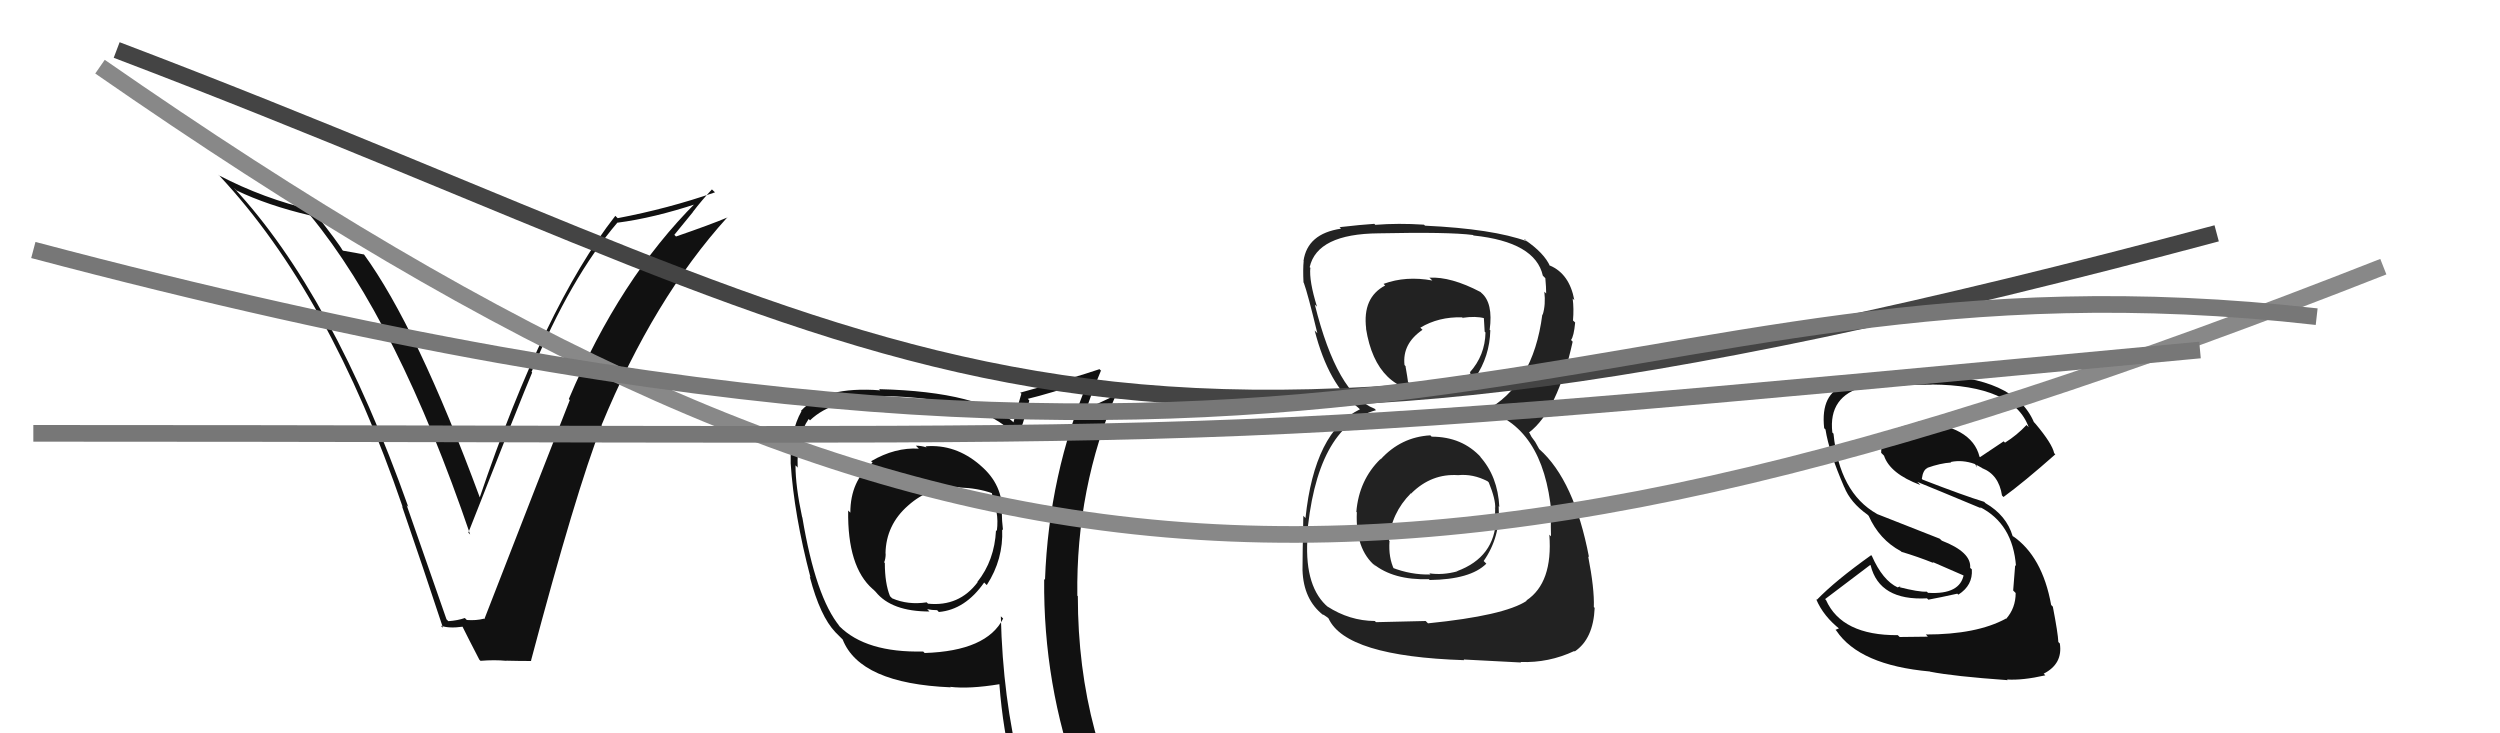 <svg xmlns="http://www.w3.org/2000/svg" width="150" height="44" viewBox="0,0,150,44"><path fill="#111" d="M115.60 38.12L115.67 38.20L113.98 38.22L113.87 38.11Q110.51 38.13 109.56 36.00L109.51 35.95L109.50 35.95Q110.77 35.00 112.21 33.90L112.26 33.94L112.24 33.93Q112.77 36.05 115.62 35.90L115.67 35.95L115.70 35.98Q116.41 35.85 117.44 35.62L117.38 35.56L117.50 35.68Q118.38 35.12 118.31 34.16L118.24 34.10L118.21 34.07Q118.29 33.13 116.51 32.44L116.38 32.32L112.62 30.84L112.61 30.83Q110.36 29.56 110.01 26.02L109.92 25.93L109.94 25.95Q109.69 23.76 111.86 23.19L111.90 23.22L111.88 23.21Q112.93 23.08 115.90 23.08L115.75 22.93L115.89 23.07Q120.81 23.11 121.72 25.63L121.56 25.47L121.59 25.50Q121.02 26.11 120.30 26.56L120.22 26.48L118.80 27.43L118.77 27.40Q118.31 25.53 115.07 25.30L115.11 25.33L115.22 25.44Q114.56 25.39 113.53 25.81L113.62 25.90L113.51 25.79Q112.87 26.07 112.87 27.17L112.95 27.25L113.04 27.34Q113.40 28.42 115.22 29.10L115.12 28.99L115.03 28.91Q116.19 29.38 118.85 30.49L118.89 30.52L118.79 30.42Q120.77 31.42 120.96 33.97L120.96 33.96L120.91 33.91Q120.86 34.44 120.79 35.43L120.80 35.44L120.94 35.58Q120.94 36.49 120.36 37.14L120.24 37.02L120.35 37.12Q118.60 38.07 115.55 38.07ZM120.37 40.72L120.44 40.79L120.42 40.77Q121.35 40.83 122.72 40.52L122.64 40.44L122.62 40.42Q123.78 39.83 123.59 38.61L123.62 38.64L123.50 38.52Q123.48 38.00 123.17 36.40L123.19 36.42L123.07 36.30Q122.54 33.37 120.75 32.15L120.84 32.24L120.76 32.17Q120.39 30.92 119.13 30.19L119.11 30.17L119.05 30.11Q117.84 29.74 115.36 28.78L115.27 28.69L115.31 28.73Q115.38 28.19 115.65 28.08L115.78 28.21L115.64 28.07Q116.42 27.79 117.07 27.75L116.99 27.67L117.04 27.72Q117.73 27.57 118.49 27.84L118.53 27.88L118.62 28.05L118.58 27.89L119.00 28.12L118.95 28.11L118.93 28.09Q119.93 28.48 120.12 29.73L120.12 29.73L120.21 29.82Q121.42 28.94 123.32 27.26L123.35 27.29L123.25 27.19Q123.13 26.62 122.14 25.44L122.14 25.44L122.03 25.32Q120.87 22.61 115.77 22.49L115.86 22.58L115.91 22.63Q112.77 22.61 110.79 23.18L110.72 23.11L110.72 23.11Q109.22 23.59 109.45 25.69L109.60 25.84L109.53 25.77Q109.74 27.12 110.65 29.22L110.62 29.18L110.65 29.21Q111.02 30.15 112.05 30.88L112.10 30.93L112.12 30.95Q112.76 32.38 114.05 33.07L114.17 33.19L114.09 33.11Q115.06 33.40 116.01 33.78L115.96 33.72L117.98 34.60L117.83 34.45Q117.62 35.69 115.68 35.57L115.60 35.49L115.61 35.50Q115.14 35.53 113.92 35.22L113.96 35.26L114.03 35.18L113.86 35.24L113.87 35.25Q112.96 34.83 112.31 33.35L112.25 33.29L112.27 33.31Q110.12 34.84 109.01 35.99L109.02 35.99L108.97 35.95Q109.40 36.98 110.43 37.78L110.34 37.70L110.13 37.79L110.18 37.84Q111.57 39.91 115.79 40.29L115.83 40.33L115.80 40.30Q117.22 40.58 120.46 40.81Z"/><path fill="#222" d="M85.88 26.18L85.82 26.12L85.82 26.12Q84.06 26.22 82.84 27.56L82.78 27.50L82.83 27.54Q81.54 28.80 81.38 30.71L81.36 30.69L81.41 30.74Q81.31 32.96 82.53 33.97L82.52 33.95L82.38 33.82Q83.60 34.82 85.73 34.75L85.84 34.86L85.78 34.80Q88.23 34.77 89.18 33.82L89.06 33.70L89.02 33.66Q90.04 32.20 89.92 30.37L89.95 30.40L89.96 30.42Q89.87 28.57 88.78 27.37L88.81 27.40L88.87 27.45Q87.73 26.20 85.90 26.20ZM85.81 16.71L85.76 16.65L85.94 16.83Q84.35 16.54 83.02 17.03L83.02 17.04L83.11 17.13Q81.74 17.85 81.97 19.72L81.96 19.71L81.96 19.71Q82.57 23.56 85.92 23.56L85.95 23.59L85.86 23.49Q87.37 23.63 88.36 22.49L88.39 22.53L88.52 22.65Q89.38 21.38 89.42 19.82L89.49 19.89L89.38 19.79Q89.60 18.17 88.88 17.57L88.77 17.46L88.83 17.52Q87.06 16.59 85.76 16.66ZM85.58 37.30L85.54 37.26L82.56 37.33L82.49 37.26Q80.97 37.25 79.63 36.38L79.68 36.42L79.71 36.45Q78.29 35.27 78.44 32.41L78.54 32.51L78.40 32.37Q78.94 25.60 82.56 24.61L82.48 24.53L82.47 24.52Q80.23 23.65 78.89 18.28L78.98 18.36L79.02 18.40Q78.54 16.86 78.62 16.06L78.70 16.15L78.58 16.03Q79.03 14.03 82.72 14.00L82.64 13.92L82.72 14.00Q86.93 13.91 88.38 14.10L88.33 14.05L88.41 14.13Q92.12 14.52 92.57 16.54L92.57 16.54L92.72 16.69Q92.77 17.23 92.77 17.61L92.79 17.63L92.66 17.50Q92.75 18.28 92.56 18.89L92.50 18.82L92.54 18.87Q91.99 23.15 89.06 24.68L89.01 24.63L88.96 24.58Q92.60 25.51 93.09 30.80L93.02 30.73L93.09 30.80Q93.03 30.89 93.06 32.18L93.04 32.16L92.96 32.08Q93.18 34.97 91.58 36.03L91.48 35.93L91.60 36.05Q90.25 36.94 85.68 37.40ZM87.85 39.61L87.82 39.57L91.26 39.75L91.24 39.72Q92.93 39.78 94.46 39.06L94.42 39.02L94.48 39.09Q95.60 38.34 95.68 36.47L95.59 36.39L95.63 36.43Q95.67 35.32 95.29 33.38L95.42 33.51L95.34 33.43Q94.46 28.82 92.36 26.95L92.35 26.94L92.11 26.51L91.89 26.21L91.77 25.98L91.74 25.95Q93.45 24.65 94.36 20.50L94.37 20.51L94.26 20.40Q94.43 20.19 94.51 19.35L94.38 19.23L94.38 19.22Q94.44 18.52 94.36 17.91L94.42 17.97L94.46 18.01Q94.17 16.43 92.99 15.93L93.14 16.08L93.09 16.00L92.92 15.90L93.01 15.99Q92.66 15.18 91.48 14.38L91.46 14.36L91.48 14.34L91.62 14.48Q89.57 13.73 85.50 13.54L85.43 13.47L85.44 13.48Q83.89 13.38 82.52 13.49L82.63 13.61L82.46 13.43Q81.67 13.48 80.37 13.63L80.35 13.60L80.46 13.72Q78.44 14.02 78.21 15.66L78.20 15.65L78.22 15.66Q78.17 16.15 78.21 16.95L78.24 16.98L78.23 16.97Q78.47 17.63 79.04 19.99L78.99 19.94L78.88 19.83Q79.72 23.10 81.47 24.44L81.59 24.55L81.59 24.56L81.59 24.56Q78.87 25.90 78.33 31.08L78.22 30.97L78.20 30.94Q78.15 33.30 78.15 34.21L78.17 34.23L78.15 34.21Q78.21 35.98 79.39 36.90L79.31 36.82L79.37 36.88Q79.38 36.85 79.64 37.04L79.74 37.13L79.71 37.10Q80.74 39.38 87.85 39.61ZM87.52 28.54L87.47 28.49L87.48 28.51Q88.39 28.42 89.26 28.88L89.37 28.99L89.32 28.93Q89.75 29.98 89.71 30.51L89.64 30.44L89.71 30.50Q89.70 30.76 89.70 31.07L89.64 31.00L89.76 31.12Q89.70 33.43 87.42 34.27L87.35 34.20L87.44 34.28Q86.56 34.52 85.76 34.40L85.90 34.54L85.84 34.47Q84.65 34.50 83.51 34.05L83.58 34.12L83.66 34.20Q83.30 33.46 83.37 32.47L83.40 32.49L83.34 32.43Q83.46 30.80 84.66 29.59L84.74 29.67L84.68 29.60Q85.89 28.40 87.49 28.51ZM87.72 19.03L87.82 19.13L87.75 19.07Q88.55 18.95 89.08 19.10L89.03 19.05L89.08 19.90L89.13 19.95Q89.10 21.33 88.19 22.34L88.23 22.38L88.24 22.39Q87.35 23.42 85.98 23.23L85.96 23.22L85.92 23.17Q84.96 23.21 84.54 22.98L84.44 22.87L84.48 22.91Q84.45 22.66 84.33 21.97L84.40 22.04L84.27 21.90Q84.13 20.62 85.35 19.79L85.32 19.76L85.22 19.66Q86.32 19.00 87.72 19.04Z"/><path fill="#111" d="M55.68 26.93L55.61 26.86L55.58 26.84Q55.26 26.74 54.95 26.74L55.14 26.93L55.14 26.92Q53.71 26.83 52.27 27.67L52.31 27.72L52.36 27.76Q51.02 28.85 51.02 30.76L51.03 30.77L50.89 30.63Q50.84 34.01 52.36 35.34L52.42 35.39L52.54 35.51Q53.49 36.69 55.77 36.69L55.68 36.60L55.63 36.55Q55.92 36.61 56.22 36.61L56.25 36.63L56.33 36.72Q57.91 36.58 59.05 34.95L59.18 35.08L59.21 35.10Q60.21 33.55 60.13 31.76L60.08 31.71L60.18 31.81Q60.11 31.21 60.11 30.79L60.25 30.93L60.13 30.81Q60.20 29.09 58.83 27.93L58.86 27.96L58.80 27.90Q57.32 26.63 55.53 26.78ZM60.21 37.13L60.11 37.04L60.19 37.11Q59.21 39.06 55.48 39.18L55.35 39.05L55.39 39.09Q51.96 39.17 50.36 37.57L50.28 37.48L50.39 37.59Q48.94 35.84 48.14 31.04L48.13 31.03L48.13 31.04Q47.73 29.18 47.73 27.92L47.91 28.10L47.86 28.06Q47.79 26.20 48.52 25.14L48.46 25.08L48.60 25.22Q50.00 23.88 52.97 23.88L52.81 23.72L52.85 23.76Q59.26 23.85 61.16 26.44L61.04 26.31L61.02 26.30Q61.35 25.63 61.76 24.03L61.75 24.02L61.67 23.93Q62.92 23.63 65.36 22.83L65.39 22.87L65.32 22.79Q62.93 28.47 62.70 34.79L62.65 34.74L62.65 34.74Q62.59 41.07 64.72 46.90L64.64 46.82L64.59 46.77Q62.95 46.23 61.16 45.97L61.11 45.92L61.21 46.02Q60.17 41.93 60.05 36.98ZM60.83 46.20L60.81 46.18L60.84 46.22Q61.50 46.30 62.91 46.61L63.06 46.76L62.99 46.69Q63.23 47.43 63.80 48.84L63.87 48.90L63.81 48.85Q66.30 49.46 68.58 50.76L68.72 50.89L68.72 50.90Q64.67 44.30 64.67 35.77L64.73 35.83L64.64 35.74Q64.55 29.29 67.03 23.51L67.04 23.52L67.14 23.62Q66.46 23.93 65.09 24.58L65.12 24.61L65.16 24.65Q65.41 23.79 66.06 22.23L66.08 22.26L65.97 22.15Q64.41 22.68 61.21 23.56L61.30 23.64L61.28 23.63Q61.12 24.15 60.81 25.33L60.83 25.35L60.93 25.44Q58.87 23.50 52.75 23.35L52.72 23.33L52.81 23.42Q49.43 23.16 48.06 24.65L48.16 24.75L48.09 24.67Q47.40 25.88 47.44 27.79L47.44 27.79L47.44 27.79Q47.64 30.88 48.63 34.65L48.51 34.54L48.59 34.62Q49.21 36.98 50.13 37.94L50.12 37.93L50.46 38.27L50.56 38.37Q51.60 41.01 57.04 41.24L57.18 41.37L57.01 41.21Q58.15 41.35 59.98 41.05L60.03 41.11L59.96 41.03Q60.18 43.88 60.79 46.16ZM57.50 29.17L57.55 29.22L57.58 29.25Q58.68 29.29 59.52 29.59L59.39 29.46L59.51 29.58Q59.60 30.01 59.71 30.62L59.70 30.61L59.79 30.70Q59.89 31.25 59.81 31.86L59.76 31.81L59.76 31.82Q59.67 33.63 58.64 34.92L58.74 35.01L58.66 34.93Q57.55 36.41 55.68 36.22L55.65 36.19L55.60 36.14Q54.48 36.31 53.53 35.90L53.54 35.91L53.40 35.77Q53.09 35.00 53.09 33.78L53.05 33.74L53.05 33.74Q53.14 33.52 53.14 33.22L53.14 33.22L53.13 33.21Q53.16 31.49 54.49 30.33L54.49 30.33L54.49 30.33Q55.81 29.15 57.56 29.23Z"/><path fill="#111" d="M26.81 37.18L26.79 37.16L24.40 30.31L24.50 30.42Q19.97 17.66 14.03 11.27L14.17 11.40L14.18 11.42Q16.04 12.32 18.62 12.93L18.77 13.07L18.62 12.93Q23.87 19.32 28.21 32.07L28.28 32.14L28.10 31.96Q31.25 23.95 31.93 22.35L31.90 22.32L31.89 22.32Q34.23 16.66 37.05 13.35L37.08 13.37L37.06 13.36Q39.22 13.08 41.85 12.21L41.90 12.25L41.78 12.13Q37.18 16.71 34.13 23.94L34.14 23.96L34.19 24.00Q32.76 27.63 29.06 37.15L29.02 37.11L29.04 37.12Q28.58 37.24 28.01 37.20L27.98 37.17L27.89 37.08Q27.47 37.23 26.90 37.27ZM31.79 39.57L31.93 39.71L31.86 39.64Q34.54 29.53 36.11 25.50L36.09 25.49L36.10 25.49Q39.22 17.92 43.64 13.04L43.68 13.09L43.64 13.05Q42.65 13.47 40.56 14.19L40.46 14.09L41.57 12.73L41.57 12.72Q42.11 12.01 42.72 11.36L42.72 11.37L42.90 11.54Q40.07 12.52 37.06 13.09L36.89 12.92L36.92 12.95Q32.66 18.40 28.78 29.86L28.80 29.88L28.80 29.88Q25.01 19.62 21.82 15.24L21.79 15.21L21.84 15.27Q21.46 15.19 20.58 15.04L20.52 14.98L20.54 15.00Q20.38 14.68 18.78 12.63L18.80 12.64L18.75 12.60Q15.84 11.93 13.13 10.52L13.09 10.47L13.17 10.55Q19.79 17.63 24.16 30.42L24.09 30.35L24.12 30.37Q25.40 34.09 26.58 37.67L26.47 37.57L26.45 37.54Q26.93 37.72 27.77 37.60L27.83 37.67L27.73 37.56Q28.07 38.25 28.76 39.58L28.68 39.50L28.83 39.65Q29.67 39.58 30.39 39.65L30.41 39.67L30.37 39.64Q31.12 39.66 31.88 39.66Z"/><path d="M6 4 C55 38,82 40,143 16" stroke="#888" fill="none"/><path d="M7 3 C57 22,62 33,133 14" stroke="#444" fill="none"/><path d="M2 15 C85 37,95 14,139 19" stroke="#777" fill="none"/><path d="M2 26 C79 26,68 27,132 21" stroke="#777" fill="none"/></svg>
